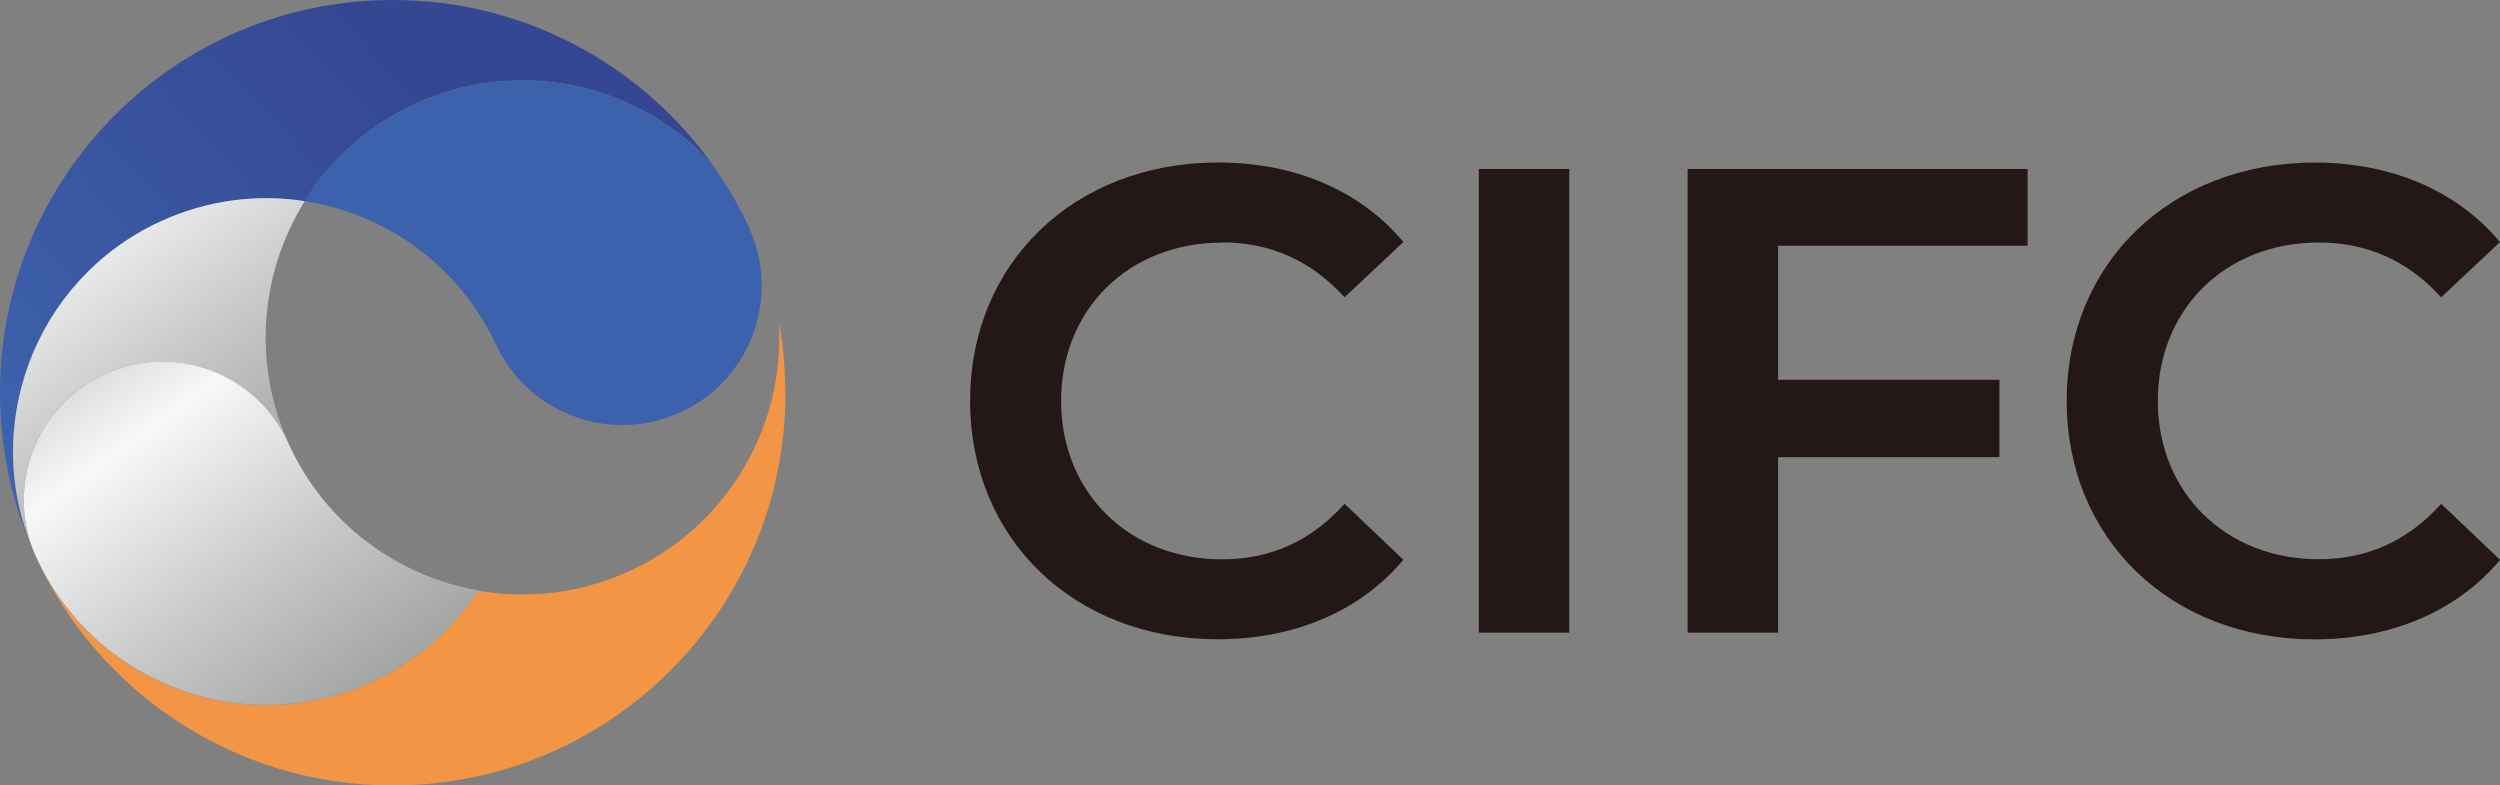 <?xml version="1.0" encoding="UTF-8"?><svg id="_레이어_2" xmlns="http://www.w3.org/2000/svg" xmlns:xlink="http://www.w3.org/1999/xlink" viewBox="0 0 279.89 87.94"><rect x="0" y="0" width="279.89" height="87.94" fill="#808080" stroke="none"/><defs><style>.cls-1{fill:url(#_무제_그라디언트_391-2);}.cls-2{fill:#f29544;}.cls-3{fill:#3d62ad;}.cls-4{fill:url(#_무제_그라디언트_391);}.cls-5{fill:#231815;}.cls-6{fill:url(#_무제_그라디언트_6);}</style><linearGradient id="_무제_그라디언트_6" x1="5.43" y1="52.89" x2="49.28" y2="12.79" gradientUnits="userSpaceOnUse"><stop offset="0" stop-color="#3d62ad"/><stop offset="1" stop-color="#354792"/></linearGradient><linearGradient id="_무제_그라디언트_391" x1="-5.2" y1="8.54" x2="29.54" y2="56.97" gradientUnits="userSpaceOnUse"><stop offset="0" stop-color="#b5b5b6"/><stop offset=".02" stop-color="#bababb"/><stop offset=".23" stop-color="#e6e6e7"/><stop offset=".33" stop-color="#f7f8f8"/><stop offset=".66" stop-color="#c9caca"/><stop offset="1" stop-color="#9fa0a0"/></linearGradient><linearGradient id="_무제_그라디언트_391-2" x1="5.32" y1="31.97" x2="40.05" y2="80.39" xlink:href="#_무제_그라디언트_391"/></defs><g id="_레이어_1-2"><g><g><path class="cls-5" d="m136.83,27.14c5.31,0,9.85,1.99,13.49,5.92l.21.22,6.59-6.19-.19-.22c-4.79-5.6-12.08-8.68-20.53-8.68-16.1,0-27.79,11.22-27.79,26.69s11.66,26.69,27.71,26.69c8.5,0,15.82-3.08,20.61-8.68l.19-.22-6.59-6.27-.21.23c-3.62,3.97-8.15,5.99-13.49,5.99-10.45,0-18.03-7.46-18.03-17.73s7.58-17.73,18.03-17.73Z"/><rect class="cls-5" x="165.56" y="18.92" width="10.13" height="51.91"/><polygon class="cls-5" points="188.94 70.83 199.07 70.83 199.07 51.18 223.85 51.18 223.85 42.52 199.07 42.52 199.07 27.51 227 27.51 227 18.92 188.94 18.92 188.94 70.83"/><path class="cls-5" d="m273.1,56.62c-3.62,3.97-8.16,5.99-13.49,5.99-10.44,0-18.03-7.46-18.03-17.73s7.58-17.73,18.03-17.73c5.31,0,9.85,1.99,13.49,5.92l.2.22,6.59-6.19-.19-.22c-4.79-5.6-12.08-8.68-20.53-8.68-16.1,0-27.79,11.22-27.79,26.69s11.66,26.69,27.72,26.69c8.5,0,15.82-3.08,20.61-8.68l.19-.22-6.59-6.27-.21.23Z"/></g><path class="cls-6" d="m79.66,18.28c-8.26-8.97-21.67-12-33.31-6.58-5.24,2.44-9.39,6.26-12.24,10.82-5.35-.83-11-.13-16.28,2.33C3.82,31.39-2.35,47.94,3.88,62.02c.08.18.16.35.24.53h0C1.47,56.9,0,50.61,0,43.97,0,19.68,19.68,0,43.97,0c14.69,0,27.71,7.21,35.69,18.28Z"/><path class="cls-2" d="m87.94,43.97c0,24.29-19.68,43.97-43.97,43.97-17.65,0-32.86-10.39-39.86-25.38h0c.08.17.17.34.25.51,6.78,13.83,23.42,19.74,37.43,13.2,4.96-2.31,8.94-5.88,11.73-10.15,5.61.98,11.57.33,17.12-2.26,11.02-5.14,17.26-16.38,16.56-27.82.47,2.58.72,5.24.72,7.95Z"/><path class="cls-3" d="m76.26,46.12c-7.81,3.64-17.09.27-20.73-7.54-4.16-8.91-12.37-14.66-21.42-16.05,2.84-4.57,7-8.38,12.24-10.82,11.64-5.42,25.05-2.39,33.31,6.58,1.6,2.22,3,4.6,4.17,7.1h-.02c3.64,7.82.27,17.1-7.54,20.74Z"/><path class="cls-4" d="m32.39,49.84c-.06-.13-.12-.27-.18-.4-3.62-7.75-12.84-11.11-20.59-7.5-7.58,3.54-10.96,12.43-7.73,20.07-6.23-14.08-.07-30.63,13.95-37.16,5.28-2.46,10.93-3.16,16.28-2.33-4.96,7.95-5.94,18.18-1.72,27.32Z"/><path class="cls-1" d="m53.54,66.11c-2.79,4.27-6.77,7.84-11.73,10.15-14.02,6.54-30.65.63-37.43-13.2-.08-.17-.17-.34-.25-.52-.08-.18-.16-.35-.24-.53-3.23-7.64.15-16.53,7.73-20.07,7.75-3.62,16.98-.26,20.59,7.5.06.13.12.27.18.4.02.03.03.05.04.08,4.12,8.85,12.18,14.6,21.11,16.18Z"/></g></g></svg>